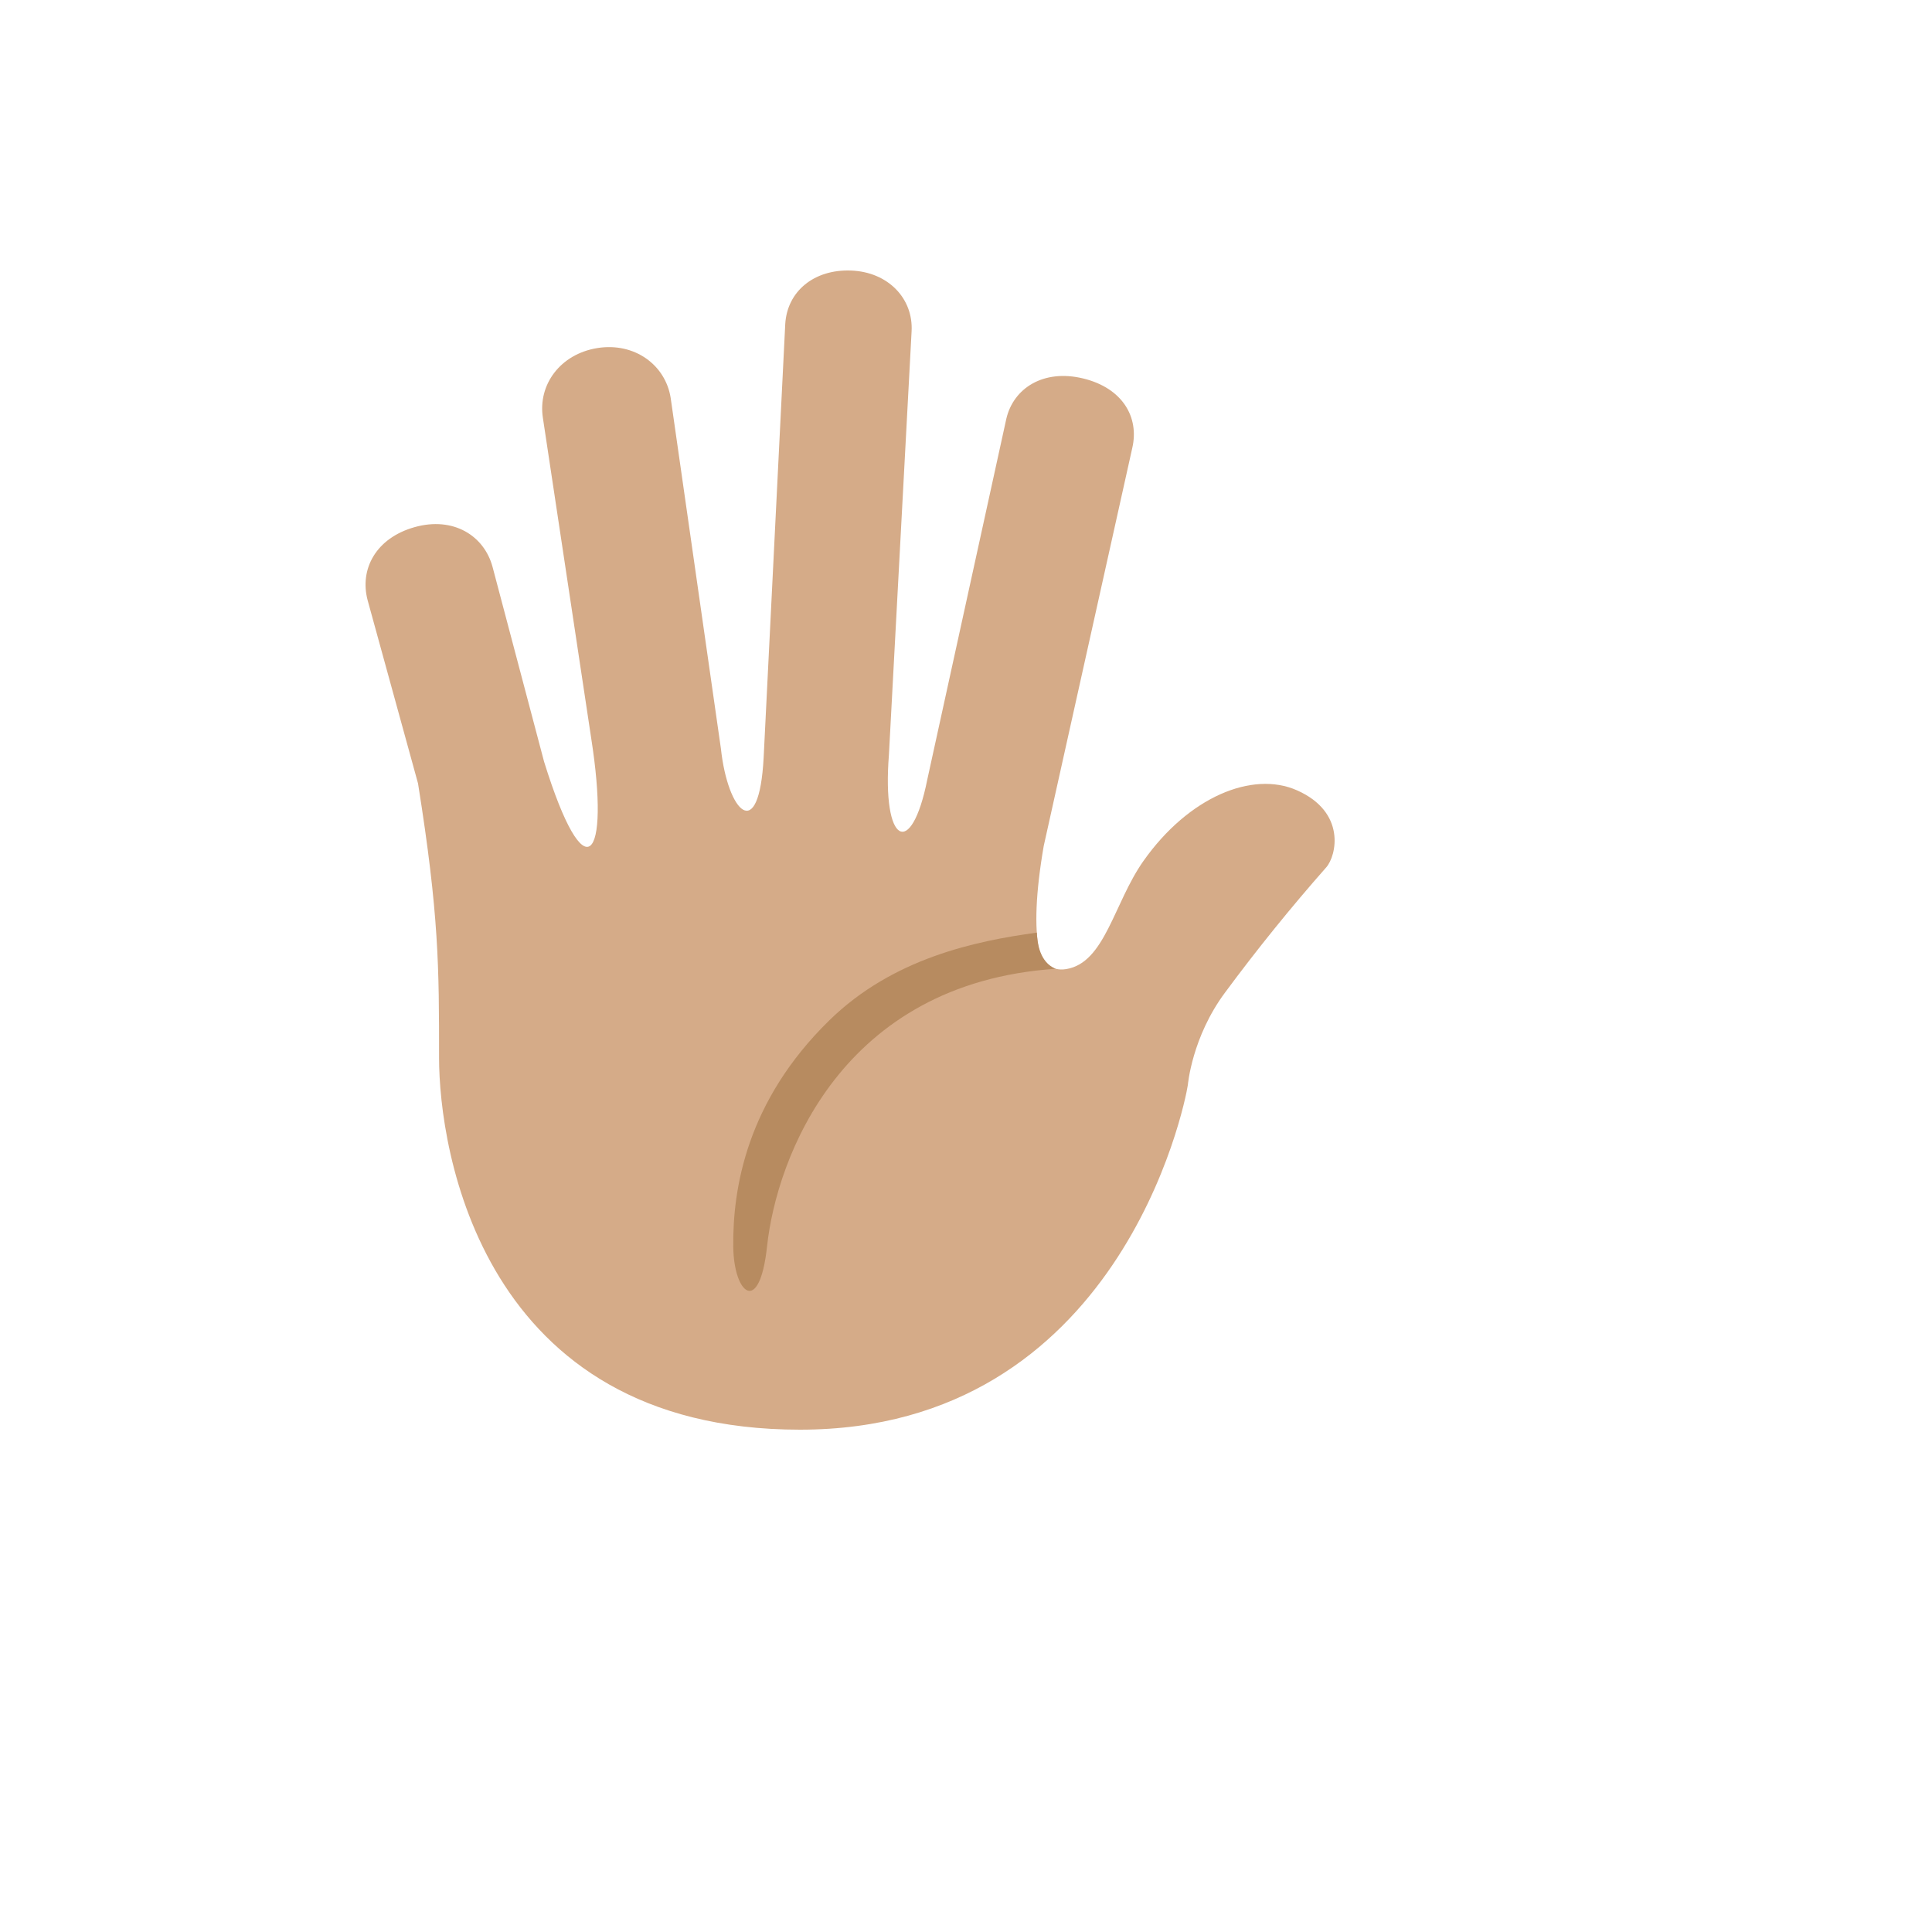 <svg xmlns="http://www.w3.org/2000/svg" version="1.1" xmlns:xlink="http://www.w3.org/1999/xlink" width="100%" height="100%" id="svgWorkerArea" viewBox="-25 -25 625 625" xmlns:idraw="https://idraw.muisca.co" style="background: white;"><defs id="defsdoc"><pattern id="patternBool" x="0" y="0" width="10" height="10" patternUnits="userSpaceOnUse" patternTransform="rotate(35)"><circle cx="5" cy="5" r="4" style="stroke: none;fill: #ff000070;"></circle></pattern></defs><g id="fileImp-476770008" class="cosito"><path id="pathImp-832320504" fill="#D5AB88" class="grouped" d="M394.561 230.661C380.121 224.272 359.49 232.836 344.893 253.539 335.304 267.133 332.481 286.488 319.892 288.506 315.082 289.28 312.467 286.352 311.108 282.138 309.676 275.027 309.989 264.038 312.645 248.667 312.645 248.667 341.296 119.895 341.296 119.895 343.575 110.056 338.232 100.53 325.371 97.424 312.509 94.319 302.837 100.624 300.547 110.464 300.547 110.464 274.971 227.221 274.971 227.22 269.816 253.006 260.258 248.322 262.569 219.117 262.569 219.117 262.569 219.106 262.569 219.106 262.569 219.106 269.899 82.21 269.899 82.21 270.495 71.628 262.36 62.981 250.335 62.521 238.31 62.061 229.642 69.276 229.025 79.847 229.025 79.847 222.04 220.058 222.04 220.058 220.545 248.364 210.412 237.698 208.217 217.193 208.217 217.193 191.967 103.761 191.967 103.761 190.305 93.064 180.277 85.671 168.252 87.595 156.227 89.53 148.96 99.474 150.622 110.171 150.622 110.171 166.255 213.836 166.255 213.836 172.456 253.414 164.352 264.372 151.009 221.396 151.009 221.396 134.342 158.396 134.342 158.396 131.623 148.285 121.658 142.011 109.142 145.524 96.625 149.038 91.23 159.107 93.938 169.219 93.938 169.219 110.229 228.434 110.229 228.434 117.036 271.065 117.036 287.889 117.036 317.24 117.036 346.591 130.536 437.5 233.793 437.5 337.051 437.5 358.288 332.611 359.271 325.971 359.271 325.971 360.557 310.496 371.358 296.014 381.666 282.077 392.568 268.589 404.035 255.589 407.349 251.835 410.57 237.74 394.561 230.661 394.561 230.661 394.561 230.661 394.561 230.661"></path><path id="pathImp-108669267" fill="#B78B60" class="grouped" d="M316.514 288.401C313.377 287.126 310.721 283.842 310.408 276.7 290.624 279.409 263.866 284.951 243.277 305.09 216.55 331.221 211.991 359.464 212.211 378.358 212.389 393.593 220.702 400.808 223.138 378.233 226.202 349.718 247 293.086 316.514 288.401 316.514 288.401 316.514 288.401 316.514 288.401"></path></g></svg>